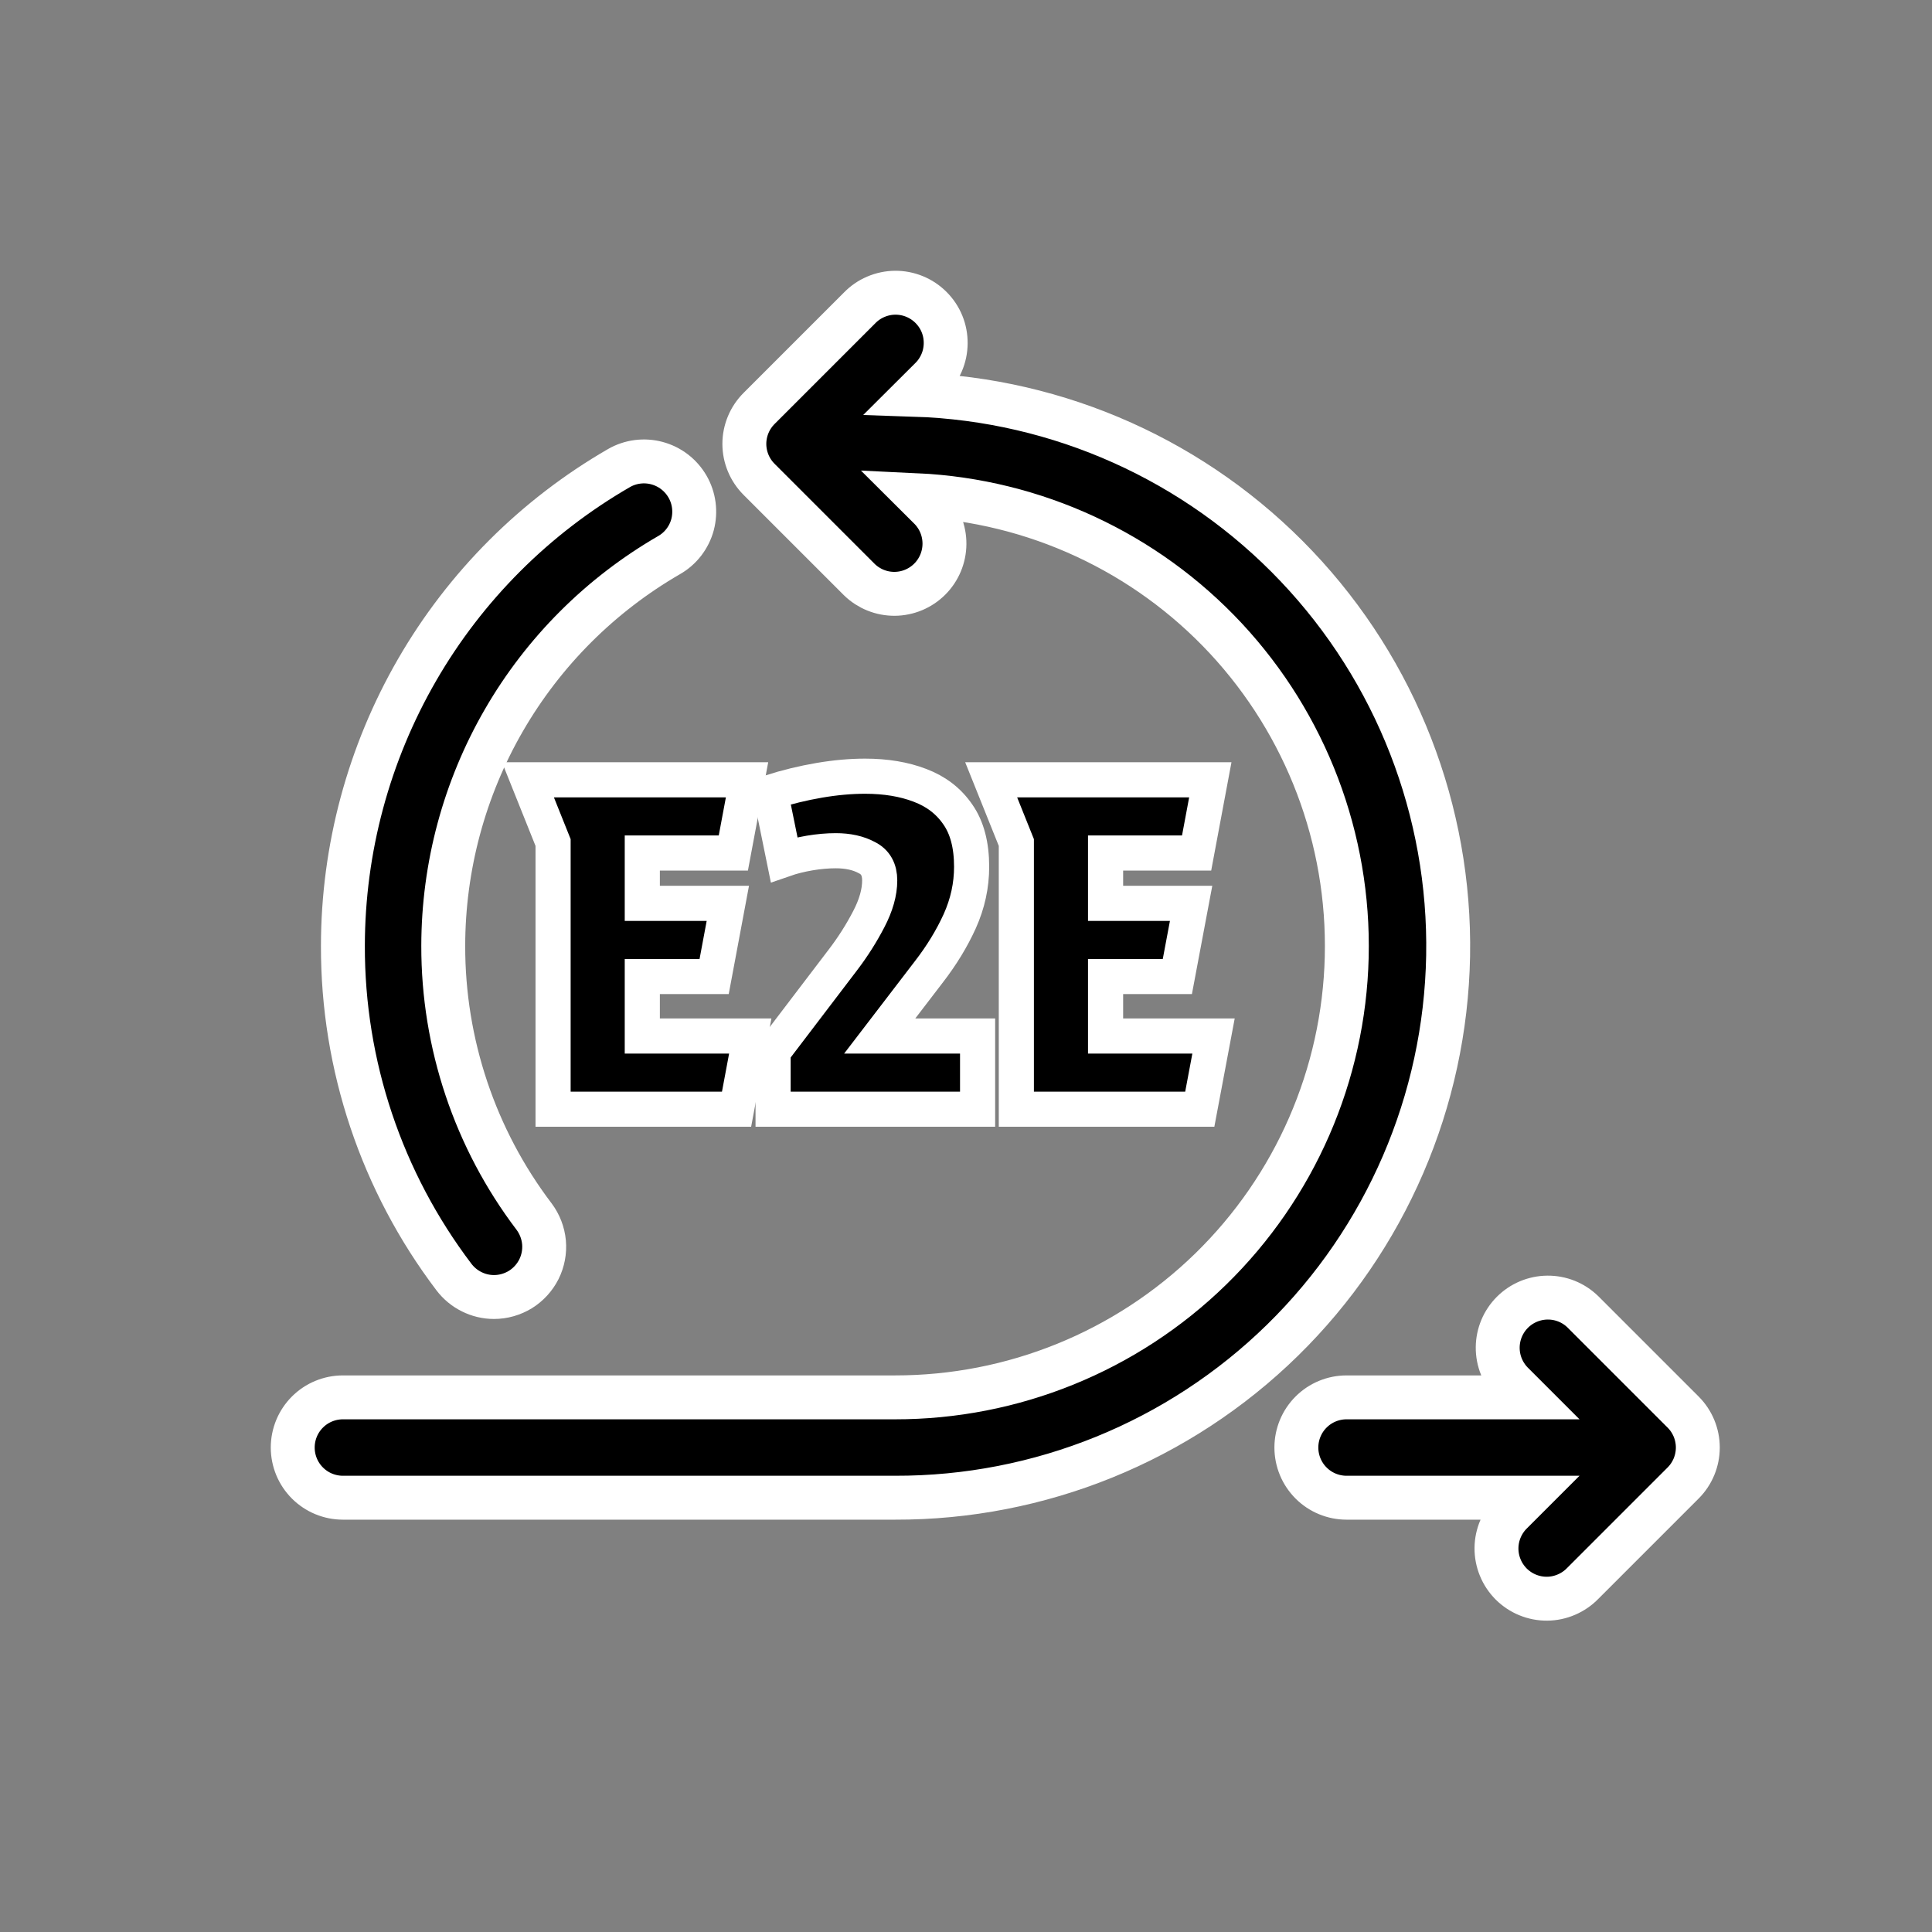 <?xml version="1.0" encoding="UTF-8"?>
<svg xmlns="http://www.w3.org/2000/svg" width="33" height="33" viewBox="0 0 33 33" fill="none">
  <rect x="0" y="0" width="33" height="33" fill="#808080" stroke="none"/>
  <path d="M15.623 6.742L15.892 6.474C15.974 6.395 16.039 6.3 16.084 6.195C16.129 6.091 16.152 5.978 16.153 5.865C16.154 5.751 16.133 5.638 16.09 5.533C16.047 5.427 15.983 5.332 15.902 5.251C15.822 5.171 15.726 5.107 15.621 5.064C15.516 5.021 15.403 4.999 15.289 5C15.175 5.001 15.063 5.025 14.958 5.07C14.853 5.115 14.759 5.18 14.68 5.262L12.966 6.976C12.805 7.137 12.714 7.355 12.714 7.582C12.714 7.809 12.805 8.027 12.966 8.188L14.68 9.902C14.841 10.058 15.058 10.145 15.283 10.143C15.507 10.141 15.722 10.051 15.881 9.892C16.04 9.733 16.13 9.518 16.132 9.293C16.134 9.068 16.048 8.852 15.892 8.69L15.659 8.458C17.671 8.553 19.566 9.431 20.939 10.905C22.311 12.38 23.052 14.332 23.003 16.346C22.954 18.359 22.119 20.273 20.677 21.679C19.235 23.085 17.3 23.87 15.286 23.868H5.857C5.63 23.868 5.412 23.958 5.251 24.119C5.09 24.28 5 24.498 5 24.725C5 24.952 5.09 25.17 5.251 25.331C5.412 25.492 5.63 25.582 5.857 25.582H15.286C17.76 25.589 20.139 24.623 21.906 22.892C23.674 21.16 24.69 18.803 24.735 16.328C24.779 13.854 23.848 11.462 22.143 9.668C20.439 7.874 18.097 6.823 15.623 6.742ZM28.749 24.119L27.035 22.405C26.873 22.248 26.657 22.162 26.432 22.164C26.207 22.166 25.992 22.256 25.833 22.415C25.674 22.574 25.584 22.789 25.582 23.014C25.58 23.238 25.667 23.455 25.823 23.617L26.074 23.868H23C22.773 23.868 22.555 23.958 22.394 24.119C22.233 24.28 22.143 24.498 22.143 24.725C22.143 24.952 22.233 25.17 22.394 25.331C22.555 25.492 22.773 25.582 23 25.582H26.074L25.823 25.833C25.741 25.912 25.676 26.007 25.631 26.111C25.586 26.216 25.562 26.328 25.561 26.442C25.56 26.556 25.582 26.669 25.625 26.774C25.668 26.88 25.732 26.975 25.812 27.056C25.893 27.136 25.988 27.2 26.094 27.243C26.199 27.286 26.312 27.308 26.426 27.307C26.54 27.306 26.652 27.282 26.756 27.237C26.861 27.192 26.956 27.127 27.035 27.045L28.749 25.331C28.91 25.17 29 24.952 29 24.725C29 24.498 28.91 24.28 28.749 24.119Z" fill="black"></path>
  <path d="M8.438 22.154C8.597 22.154 8.753 22.109 8.889 22.026C9.024 21.942 9.133 21.822 9.205 21.68C9.276 21.537 9.306 21.378 9.292 21.22C9.277 21.061 9.219 20.91 9.124 20.782C8.113 19.451 7.568 17.825 7.571 16.154C7.573 14.801 7.93 13.473 8.607 12.302C9.284 11.131 10.257 10.159 11.428 9.482C11.626 9.369 11.77 9.181 11.829 8.962C11.887 8.742 11.857 8.508 11.743 8.311C11.629 8.114 11.442 7.97 11.222 7.911C11.003 7.852 10.768 7.882 10.571 7.996C9.14 8.823 7.95 10.012 7.123 11.444C6.296 12.876 5.859 14.5 5.857 16.154C5.852 18.196 6.518 20.183 7.752 21.811C7.832 21.917 7.936 22.004 8.055 22.063C8.174 22.123 8.305 22.154 8.438 22.154Z" fill="black"></path>
  <path d="M15.623 6.742L15.892 6.474C15.974 6.395 16.039 6.3 16.084 6.195C16.129 6.091 16.152 5.978 16.153 5.865C16.154 5.751 16.133 5.638 16.09 5.533C16.047 5.427 15.983 5.332 15.902 5.251C15.822 5.171 15.726 5.107 15.621 5.064C15.516 5.021 15.403 4.999 15.289 5C15.175 5.001 15.063 5.025 14.958 5.07C14.853 5.115 14.759 5.18 14.68 5.262L12.966 6.976C12.805 7.137 12.714 7.355 12.714 7.582C12.714 7.809 12.805 8.027 12.966 8.188L14.68 9.902C14.841 10.058 15.058 10.145 15.283 10.143C15.507 10.141 15.722 10.051 15.881 9.892C16.04 9.733 16.13 9.518 16.132 9.293C16.134 9.068 16.048 8.852 15.892 8.69L15.659 8.458C17.671 8.553 19.566 9.431 20.939 10.905C22.311 12.38 23.052 14.332 23.003 16.346C22.954 18.359 22.119 20.273 20.677 21.679C19.235 23.085 17.3 23.87 15.286 23.868H5.857C5.63 23.868 5.412 23.958 5.251 24.119C5.09 24.28 5 24.498 5 24.725C5 24.952 5.09 25.17 5.251 25.331C5.412 25.492 5.63 25.582 5.857 25.582H15.286C17.76 25.589 20.139 24.623 21.906 22.892C23.674 21.16 24.69 18.803 24.735 16.328C24.779 13.854 23.848 11.462 22.143 9.668C20.439 7.874 18.097 6.823 15.623 6.742ZM28.749 24.119L27.035 22.405C26.873 22.248 26.657 22.162 26.432 22.164C26.207 22.166 25.992 22.256 25.833 22.415C25.674 22.574 25.584 22.789 25.582 23.014C25.58 23.238 25.667 23.455 25.823 23.617L26.074 23.868H23C22.773 23.868 22.555 23.958 22.394 24.119C22.233 24.28 22.143 24.498 22.143 24.725C22.143 24.952 22.233 25.17 22.394 25.331C22.555 25.492 22.773 25.582 23 25.582H26.074L25.823 25.833C25.741 25.912 25.676 26.007 25.631 26.111C25.586 26.216 25.562 26.328 25.561 26.442C25.56 26.556 25.582 26.669 25.625 26.774C25.668 26.88 25.732 26.975 25.812 27.056C25.893 27.136 25.988 27.2 26.094 27.243C26.199 27.286 26.312 27.308 26.426 27.307C26.54 27.306 26.652 27.282 26.756 27.237C26.861 27.192 26.956 27.127 27.035 27.045L28.749 25.331C28.91 25.17 29 24.952 29 24.725C29 24.498 28.91 24.28 28.749 24.119Z" stroke="white" stroke-width="0.75"></path>
  <path d="M8.438 22.154C8.597 22.154 8.753 22.109 8.889 22.026C9.024 21.942 9.133 21.822 9.205 21.68C9.276 21.537 9.306 21.378 9.292 21.22C9.277 21.061 9.219 20.91 9.124 20.782C8.113 19.451 7.568 17.825 7.571 16.154C7.573 14.801 7.93 13.473 8.607 12.302C9.284 11.131 10.257 10.159 11.428 9.482C11.626 9.369 11.77 9.181 11.829 8.962C11.887 8.742 11.857 8.508 11.743 8.311C11.629 8.114 11.442 7.97 11.222 7.911C11.003 7.852 10.768 7.882 10.571 7.996C9.14 8.823 7.95 10.012 7.123 11.444C6.296 12.876 5.859 14.5 5.857 16.154C5.852 18.196 6.518 20.183 7.752 21.811C7.832 21.917 7.936 22.004 8.055 22.063C8.174 22.123 8.305 22.154 8.438 22.154Z" stroke="white" stroke-width="0.75"></path>
  <path d="M9.018 13.32H12.76L12.526 14.57H10.971V15.43H12.432L12.198 16.68H10.971V17.696H12.815L12.581 18.946H9.447V14.391L9.018 13.32Z" fill="black"></path>
  <path d="M14.401 16.391C14.568 16.172 14.713 15.943 14.838 15.703C14.963 15.464 15.026 15.242 15.026 15.039C15.026 14.852 14.953 14.722 14.807 14.649C14.661 14.57 14.484 14.531 14.276 14.531C14.135 14.531 13.987 14.544 13.831 14.57C13.674 14.597 13.528 14.633 13.393 14.68L13.159 13.531C13.44 13.443 13.719 13.375 13.995 13.328C14.271 13.281 14.531 13.258 14.776 13.258C15.13 13.258 15.443 13.31 15.713 13.414C15.99 13.518 16.206 13.685 16.362 13.914C16.518 14.138 16.596 14.435 16.596 14.805C16.596 15.123 16.529 15.433 16.393 15.735C16.258 16.032 16.083 16.318 15.87 16.594L15.026 17.696H16.698V18.946H13.205V17.962L14.401 16.391Z" fill="black"></path>
  <path d="M16.93 13.32H20.673L20.439 14.57H18.884V15.43H20.345L20.11 16.68H18.884V17.696H20.728L20.493 18.946H17.36V14.391L16.93 13.32Z" fill="black"></path>
  <path d="M9.018 13.32H12.76L12.526 14.57H10.971V15.43H12.432L12.198 16.68H10.971V17.696H12.815L12.581 18.946H9.447V14.391L9.018 13.32Z" stroke="white" stroke-width="0.6"></path>
  <path d="M14.401 16.391C14.568 16.172 14.713 15.943 14.838 15.703C14.963 15.464 15.026 15.242 15.026 15.039C15.026 14.852 14.953 14.722 14.807 14.649C14.661 14.57 14.484 14.531 14.276 14.531C14.135 14.531 13.987 14.544 13.831 14.57C13.674 14.597 13.528 14.633 13.393 14.68L13.159 13.531C13.44 13.443 13.719 13.375 13.995 13.328C14.271 13.281 14.531 13.258 14.776 13.258C15.13 13.258 15.443 13.31 15.713 13.414C15.99 13.518 16.206 13.685 16.362 13.914C16.518 14.138 16.596 14.435 16.596 14.805C16.596 15.123 16.529 15.433 16.393 15.735C16.258 16.032 16.083 16.318 15.87 16.594L15.026 17.696H16.698V18.946H13.205V17.962L14.401 16.391Z" stroke="white" stroke-width="0.6"></path>
  <path d="M16.93 13.32H20.673L20.439 14.57H18.884V15.43H20.345L20.11 16.68H18.884V17.696H20.728L20.493 18.946H17.36V14.391L16.93 13.32Z" stroke="white" stroke-width="0.6"></path>
</svg>
